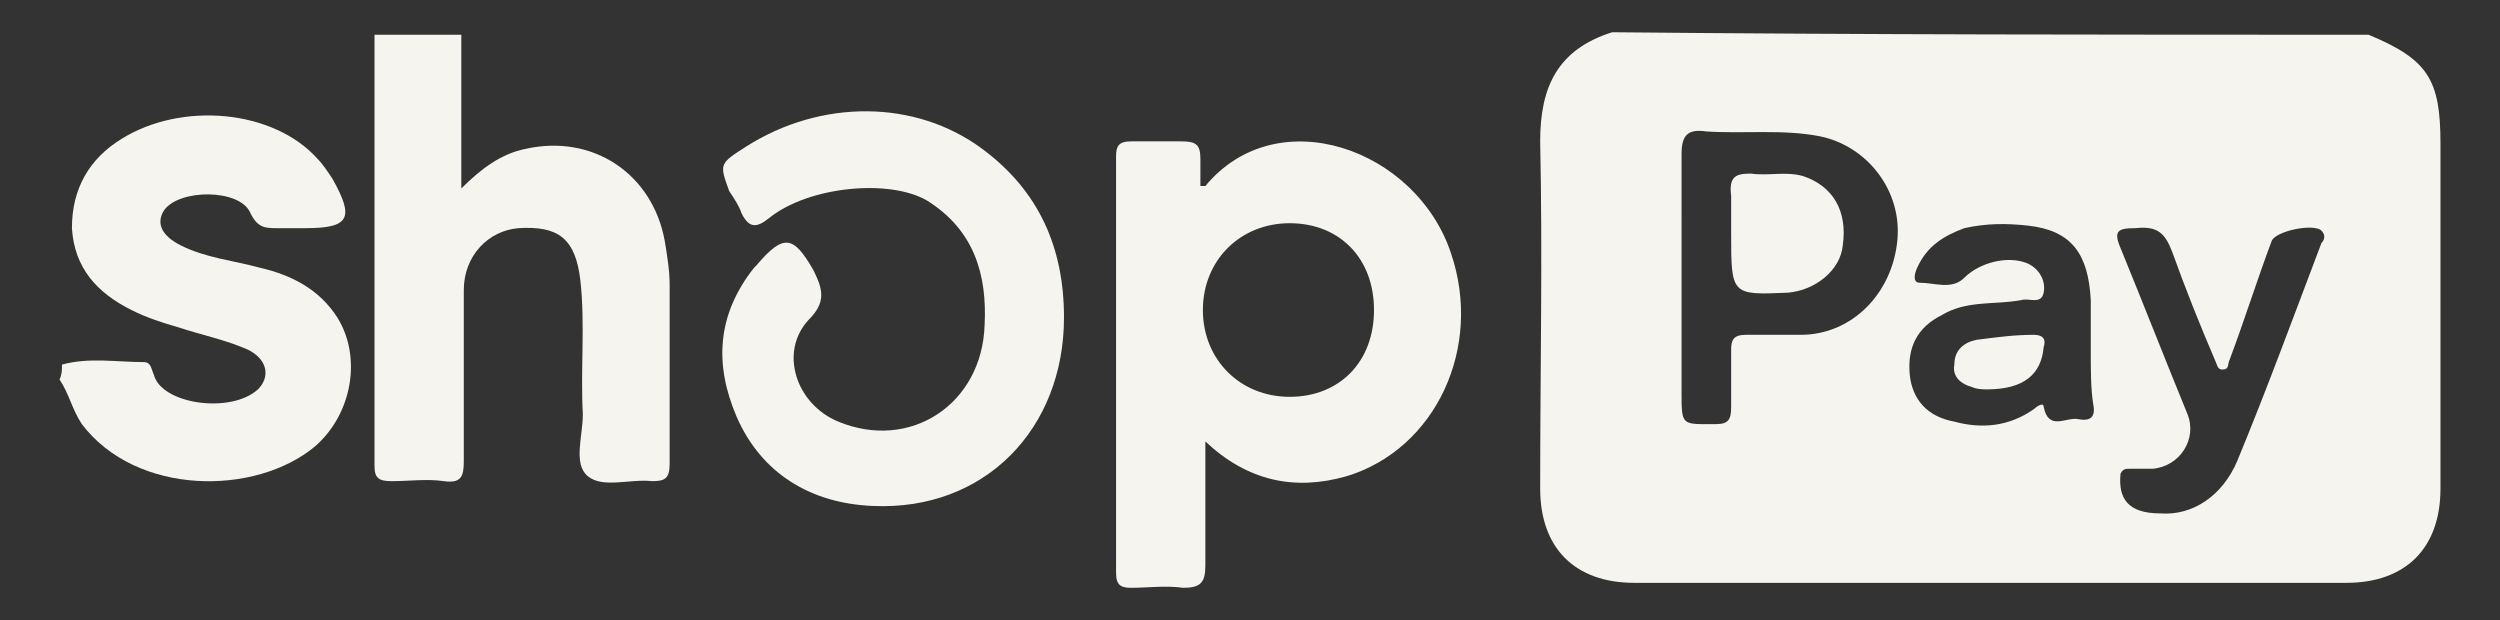 <?xml version="1.0" encoding="utf-8"?>
<!-- Generator: Adobe Illustrator 25.1.0, SVG Export Plug-In . SVG Version: 6.00 Build 0)  -->
<svg version="1.1" id="Layer_1" xmlns="http://www.w3.org/2000/svg" xmlns:xlink="http://www.w3.org/1999/xlink" x="0px" y="0px"
	 viewBox="0 0 100.8 25" style="enable-background:new 0 0 100.8 25;" xml:space="preserve">
<rect x="0" y="0" width="100.8" height="25" fill="#333333" stroke="none"/>
<style type="text/css">
	.st0{fill:#F6F4EF;}
</style>
<g id="_x35_uVI6D_2_">
	<g>
		<path class="st0" d="M95.5,1.4c2.4,1,2.9,1.8,2.9,4.4c0,4.6,0,9.3,0,13.9c0,2.4-1.4,3.8-3.8,3.8c-9.6,0-19.1,0-28.7,0
			c-2.4,0-3.8-1.4-3.8-3.8c0-4.7,0.1-9.4,0-14c0-2.2,0.7-3.7,2.9-4.4C75.1,1.4,85.3,1.4,95.5,1.4z M67.8,11.2c0,1.5,0,3.1,0,4.6
			c0,1.4,0,1.3,1.4,1.3c0.5,0,0.6-0.2,0.6-0.7c0-0.8,0-1.5,0-2.3c0-0.4,0.1-0.6,0.6-0.6c0.7,0,1.5,0,2.2,0c2.1,0,3.7-1.7,3.9-3.8
			c0.2-2-1.2-3.8-3.1-4.2c-1.5-0.3-3.1-0.1-4.6-0.2c-0.7-0.1-1,0.1-1,0.9C67.8,7.9,67.8,9.5,67.8,11.2z M84.3,14.2
			c0-0.7,0-1.4,0-2.1c-0.1-1.9-0.8-2.8-2.5-3C80.9,9,80.1,9,79.2,9.2c-0.8,0.3-1.5,0.7-1.9,1.6c-0.1,0.2-0.2,0.6,0.1,0.6
			c0.6,0,1.3,0.3,1.8-0.2c0.6-0.6,1.7-0.9,2.5-0.6c0.5,0.2,0.8,0.7,0.7,1.2c-0.1,0.5-0.6,0.2-0.9,0.3c-1.1,0.2-2.2,0-3.2,0.6
			c-1,0.5-1.4,1.3-1.3,2.4c0.1,1,0.7,1.7,1.8,1.9c1.1,0.3,2.2,0.2,3.2-0.5c0.1-0.1,0.4-0.3,0.4-0.1c0.2,1,0.9,0.4,1.4,0.5
			c0.5,0.1,0.7-0.1,0.6-0.6C84.3,15.7,84.3,14.9,84.3,14.2z M87.1,20.7c1.3,0.1,2.5-0.7,3.1-2.1c1.2-2.9,2.3-5.9,3.4-8.8
			c0.1-0.1,0.2-0.3,0-0.5c-0.3-0.3-1.8,0-2,0.4c-0.6,1.6-1.1,3.2-1.7,4.8c-0.1,0.2,0,0.4-0.3,0.4c-0.2,0-0.2-0.2-0.3-0.4
			c-0.6-1.4-1.2-2.9-1.7-4.3c-0.3-0.8-0.6-1.1-1.5-1c-0.7,0-0.9,0.1-0.6,0.8c0.9,2.2,1.8,4.5,2.7,6.7c0.4,1-0.3,2.1-1.4,2.2
			c-0.3,0-0.6,0-0.9,0c-0.2,0-0.3,0-0.4,0.2C85.4,20.1,85.8,20.7,87.1,20.7z"/>
		<path class="st0" d="M18.6,1.4c0,2,0,4,0,6.2c0.8-0.8,1.6-1.4,2.6-1.6c2.7-0.6,5.1,1,5.6,3.7c0.1,0.6,0.2,1.2,0.2,1.8
			c0,2.4,0,4.8,0,7.2c0,0.6-0.2,0.7-0.7,0.7c-0.9-0.1-2,0.3-2.6-0.2c-0.6-0.5-0.2-1.6-0.2-2.5c-0.1-1.8,0.1-3.6-0.1-5.4
			c-0.2-1.7-0.9-2.2-2.5-2.1c-1.2,0.1-2.2,1.1-2.2,2.5c0,2.3,0,4.6,0,6.9c0,0.6-0.1,0.9-0.8,0.8c-0.7-0.1-1.4,0-2.1,0
			c-0.5,0-0.7-0.1-0.7-0.6c0-5.8,0-11.6,0-17.4C16.4,1.4,17.5,1.4,18.6,1.4z"/>
		<path class="st0" d="M2.5,14.7c1.1-0.3,2.2-0.1,3.3-0.1c0.3,0,0.3,0.3,0.4,0.5c0.3,1.2,3.1,1.6,4.2,0.6c0.5-0.5,0.4-1.2-0.4-1.6
			c-0.9-0.4-1.9-0.6-2.8-0.9c-0.7-0.2-1.3-0.4-1.9-0.7c-1.4-0.7-2.3-1.7-2.4-3.3c0-1.6,0.7-2.8,2-3.6c2.4-1.5,6.1-1.2,7.9,0.8
			c0.2,0.2,0.4,0.5,0.6,0.8c0.9,1.6,0.7,2-1.1,2c-0.4,0-0.7,0-1.1,0c-0.5,0-0.8,0-1.1-0.6c-0.4-1-2.9-1-3.5-0.1
			C6.3,9,6.5,9.5,7.3,9.9c1,0.5,2.1,0.6,3.2,0.9c1.3,0.3,2.4,0.9,3.1,2c1,1.6,0.6,3.9-0.9,5.2c-2.4,2-7.2,2-9.4-0.9
			c-0.4-0.6-0.5-1.2-0.9-1.8C2.5,15.1,2.5,14.9,2.5,14.7z"/>
		<path class="st0" d="M48.4,7.5c0.1,0,0.2,0,0.2,0c2.9-3.5,8.5-1.5,9.9,2.7c1.3,3.8-0.6,7.9-4.2,9c-2.1,0.6-4,0.2-5.7-1.4
			c0,1.7,0,3.4,0,5c0,0.7-0.2,0.9-0.9,0.9c-0.7-0.1-1.4,0-2.1,0c-0.4,0-0.6-0.1-0.6-0.6c0-5.6,0-11.2,0-16.8c0-0.4,0.1-0.6,0.6-0.6
			c0.7,0,1.3,0,2,0c0.6,0,0.8,0.1,0.8,0.7C48.4,6.7,48.4,7.1,48.4,7.5z M55.4,12.5c0-2.1-1.4-3.5-3.4-3.5c-2,0-3.5,1.5-3.5,3.5
			c0,2,1.5,3.5,3.5,3.5C54,16,55.4,14.6,55.4,12.5z"/>
		<path class="st0" d="M42.9,12.8c0,4.5-3.2,7.8-7.7,7.6c-2.5-0.1-4.5-1.3-5.5-3.6c-0.9-2.1-0.8-4.1,0.7-6c0,0,0.1-0.1,0.1-0.1
			c1.1-1.3,1.5-1.2,2.3,0.2c0.4,0.8,0.5,1.3-0.2,2c-1.2,1.3-0.5,3.4,1.2,4.1c2.9,1.2,5.8-0.7,5.9-3.9c0.1-2-0.4-3.8-2.3-5
			c-1.5-0.9-4.8-0.6-6.4,0.7c-0.5,0.4-0.8,0.4-1.1-0.2c-0.1-0.3-0.3-0.6-0.5-0.9C29,6.6,29,6.6,30.1,5.9c3-1.9,6.8-1.9,9.5,0.1
			C41.9,7.7,42.9,10,42.9,12.8z"/>
		<path class="st0" d="M69.8,9.4c0-0.5,0-1,0-1.5C69.7,7.1,70,7,70.6,7c0.7,0.1,1.4-0.1,2.1,0.1c1.2,0.4,1.8,1.4,1.6,2.8
			c-0.1,1-1.1,1.8-2.2,1.9C69.8,11.9,69.8,11.9,69.8,9.4z"/>
		<path class="st0" d="M80.1,15.7c-0.1,0-0.4,0-0.6-0.1c-0.4-0.1-0.8-0.4-0.7-0.9c0-0.6,0.4-0.9,0.9-1c0.8-0.1,1.5-0.2,2.3-0.2
			c0.4,0,0.5,0.2,0.4,0.5C82.3,15.1,81.6,15.7,80.1,15.7z"/>
	</g>
</g>
</svg>
